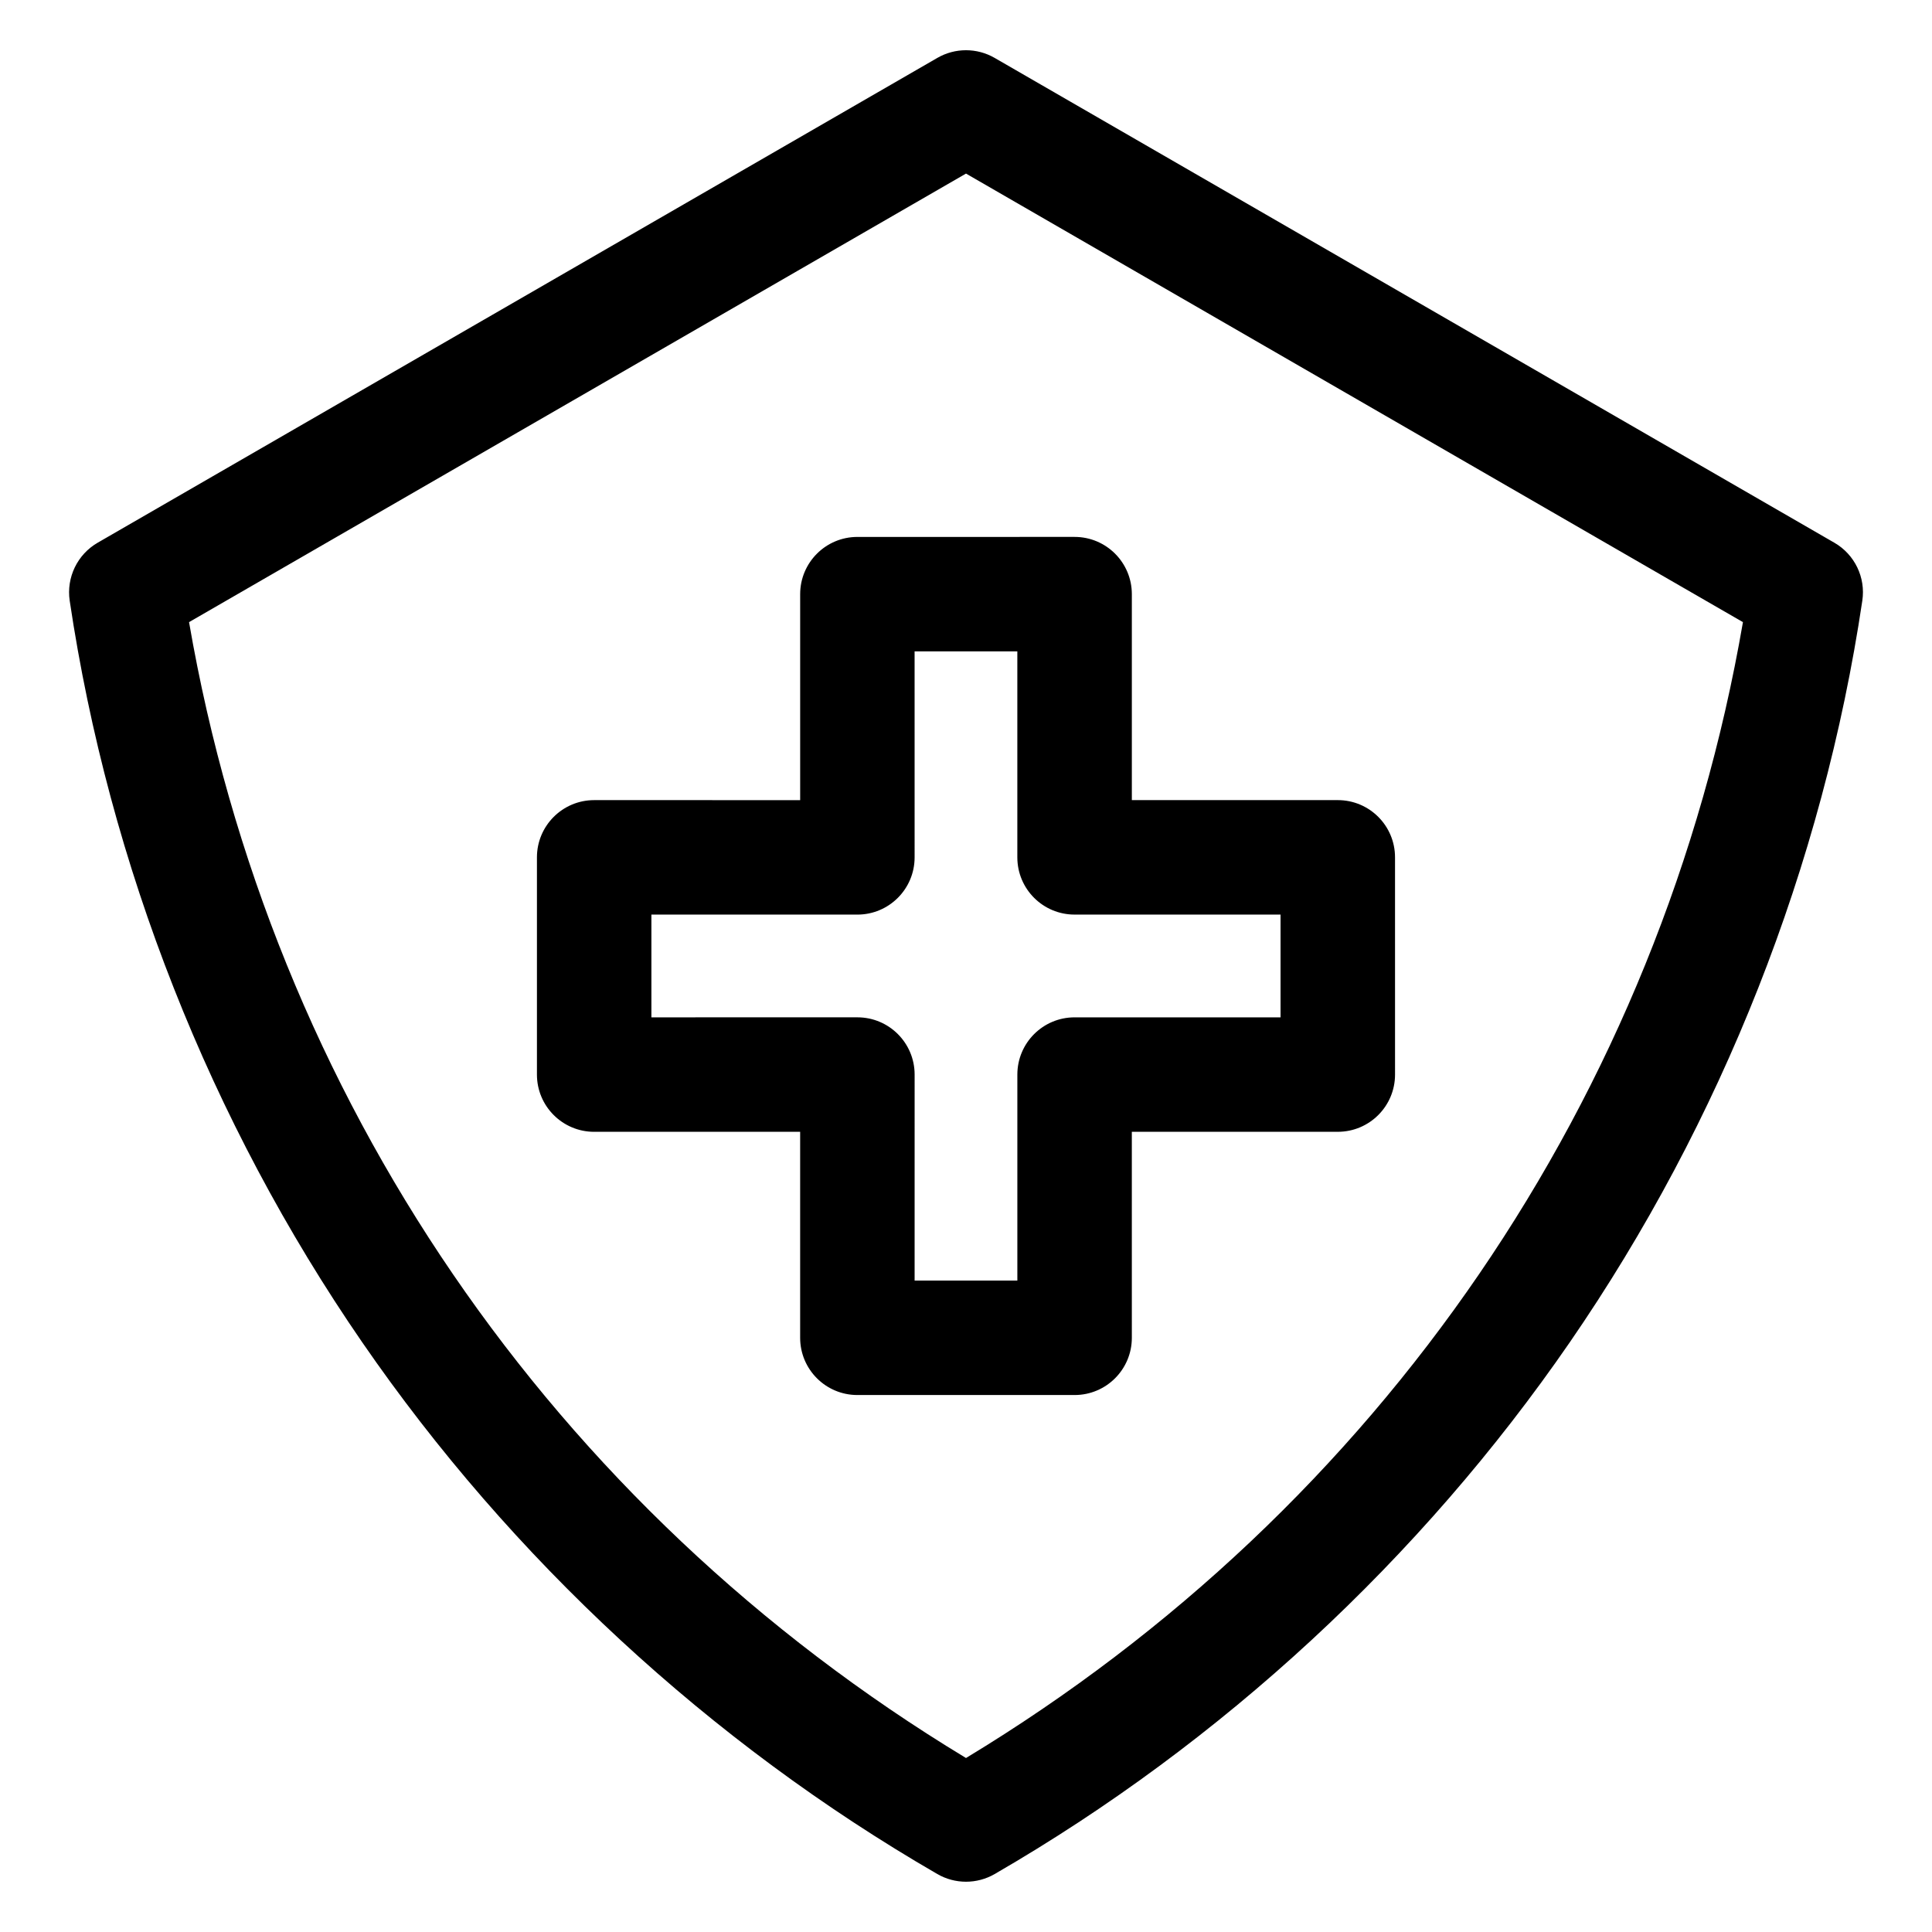 <?xml version="1.0" encoding="UTF-8"?>
<!-- Uploaded to: SVG Repo, www.svgrepo.com, Generator: SVG Repo Mixer Tools -->
<svg fill="#000000" width="800px" height="800px" version="1.1" viewBox="144 144 512 512" xmlns="http://www.w3.org/2000/svg">
 <path d="m630.11 287.82-222.53-128.48c-4.691-2.707-10.477-2.707-15.168 0l-222.52 128.48c-5.394 3.113-8.332 9.211-7.422 15.371 10.438 70.086 37.246 138.05 77.527 196.54 39.496 57.355 92.195 106.08 152.41 140.91 2.352 1.359 4.969 2.035 7.594 2.035s5.242-0.676 7.594-2.035c60.207-34.824 112.91-83.555 152.41-140.91 40.277-58.488 67.09-126.45 77.527-196.54 0.926-6.16-2.019-12.25-7.414-15.371zm-230.11 322.07c-109.77-66.391-184.19-175.22-205.9-301.02l205.9-118.87 189.45 109.38 16.449 9.492c-21.711 125.8-96.133 234.63-205.9 301.02zm98.535-253.85h-54.586v-54.586c0-8.375-6.789-15.168-15.168-15.168l-57.562 0.004c-8.375 0-15.168 6.789-15.168 15.168v54.586l-54.59-0.004c-8.375 0-15.168 6.789-15.168 15.168v57.566c0 8.375 6.789 15.168 15.168 15.168h54.586v54.586c0 8.375 6.789 15.168 15.168 15.168h57.566c8.375 0 15.168-6.789 15.168-15.168l-0.004-54.59h54.586c8.375 0 15.168-6.789 15.168-15.168l-0.004-57.559c0.008-8.383-6.785-15.172-15.16-15.172zm-15.168 57.566h-54.59c-8.375 0-15.168 6.789-15.168 15.168v54.586h-27.227l0.004-54.59c0-8.375-6.789-15.168-15.168-15.168l-54.59 0.004v-27.227h54.586c8.375 0 15.168-6.789 15.168-15.168l-0.004-54.59h27.227v54.586c0 8.375 6.789 15.168 15.168 15.168h54.586v27.23z"/>
</svg>